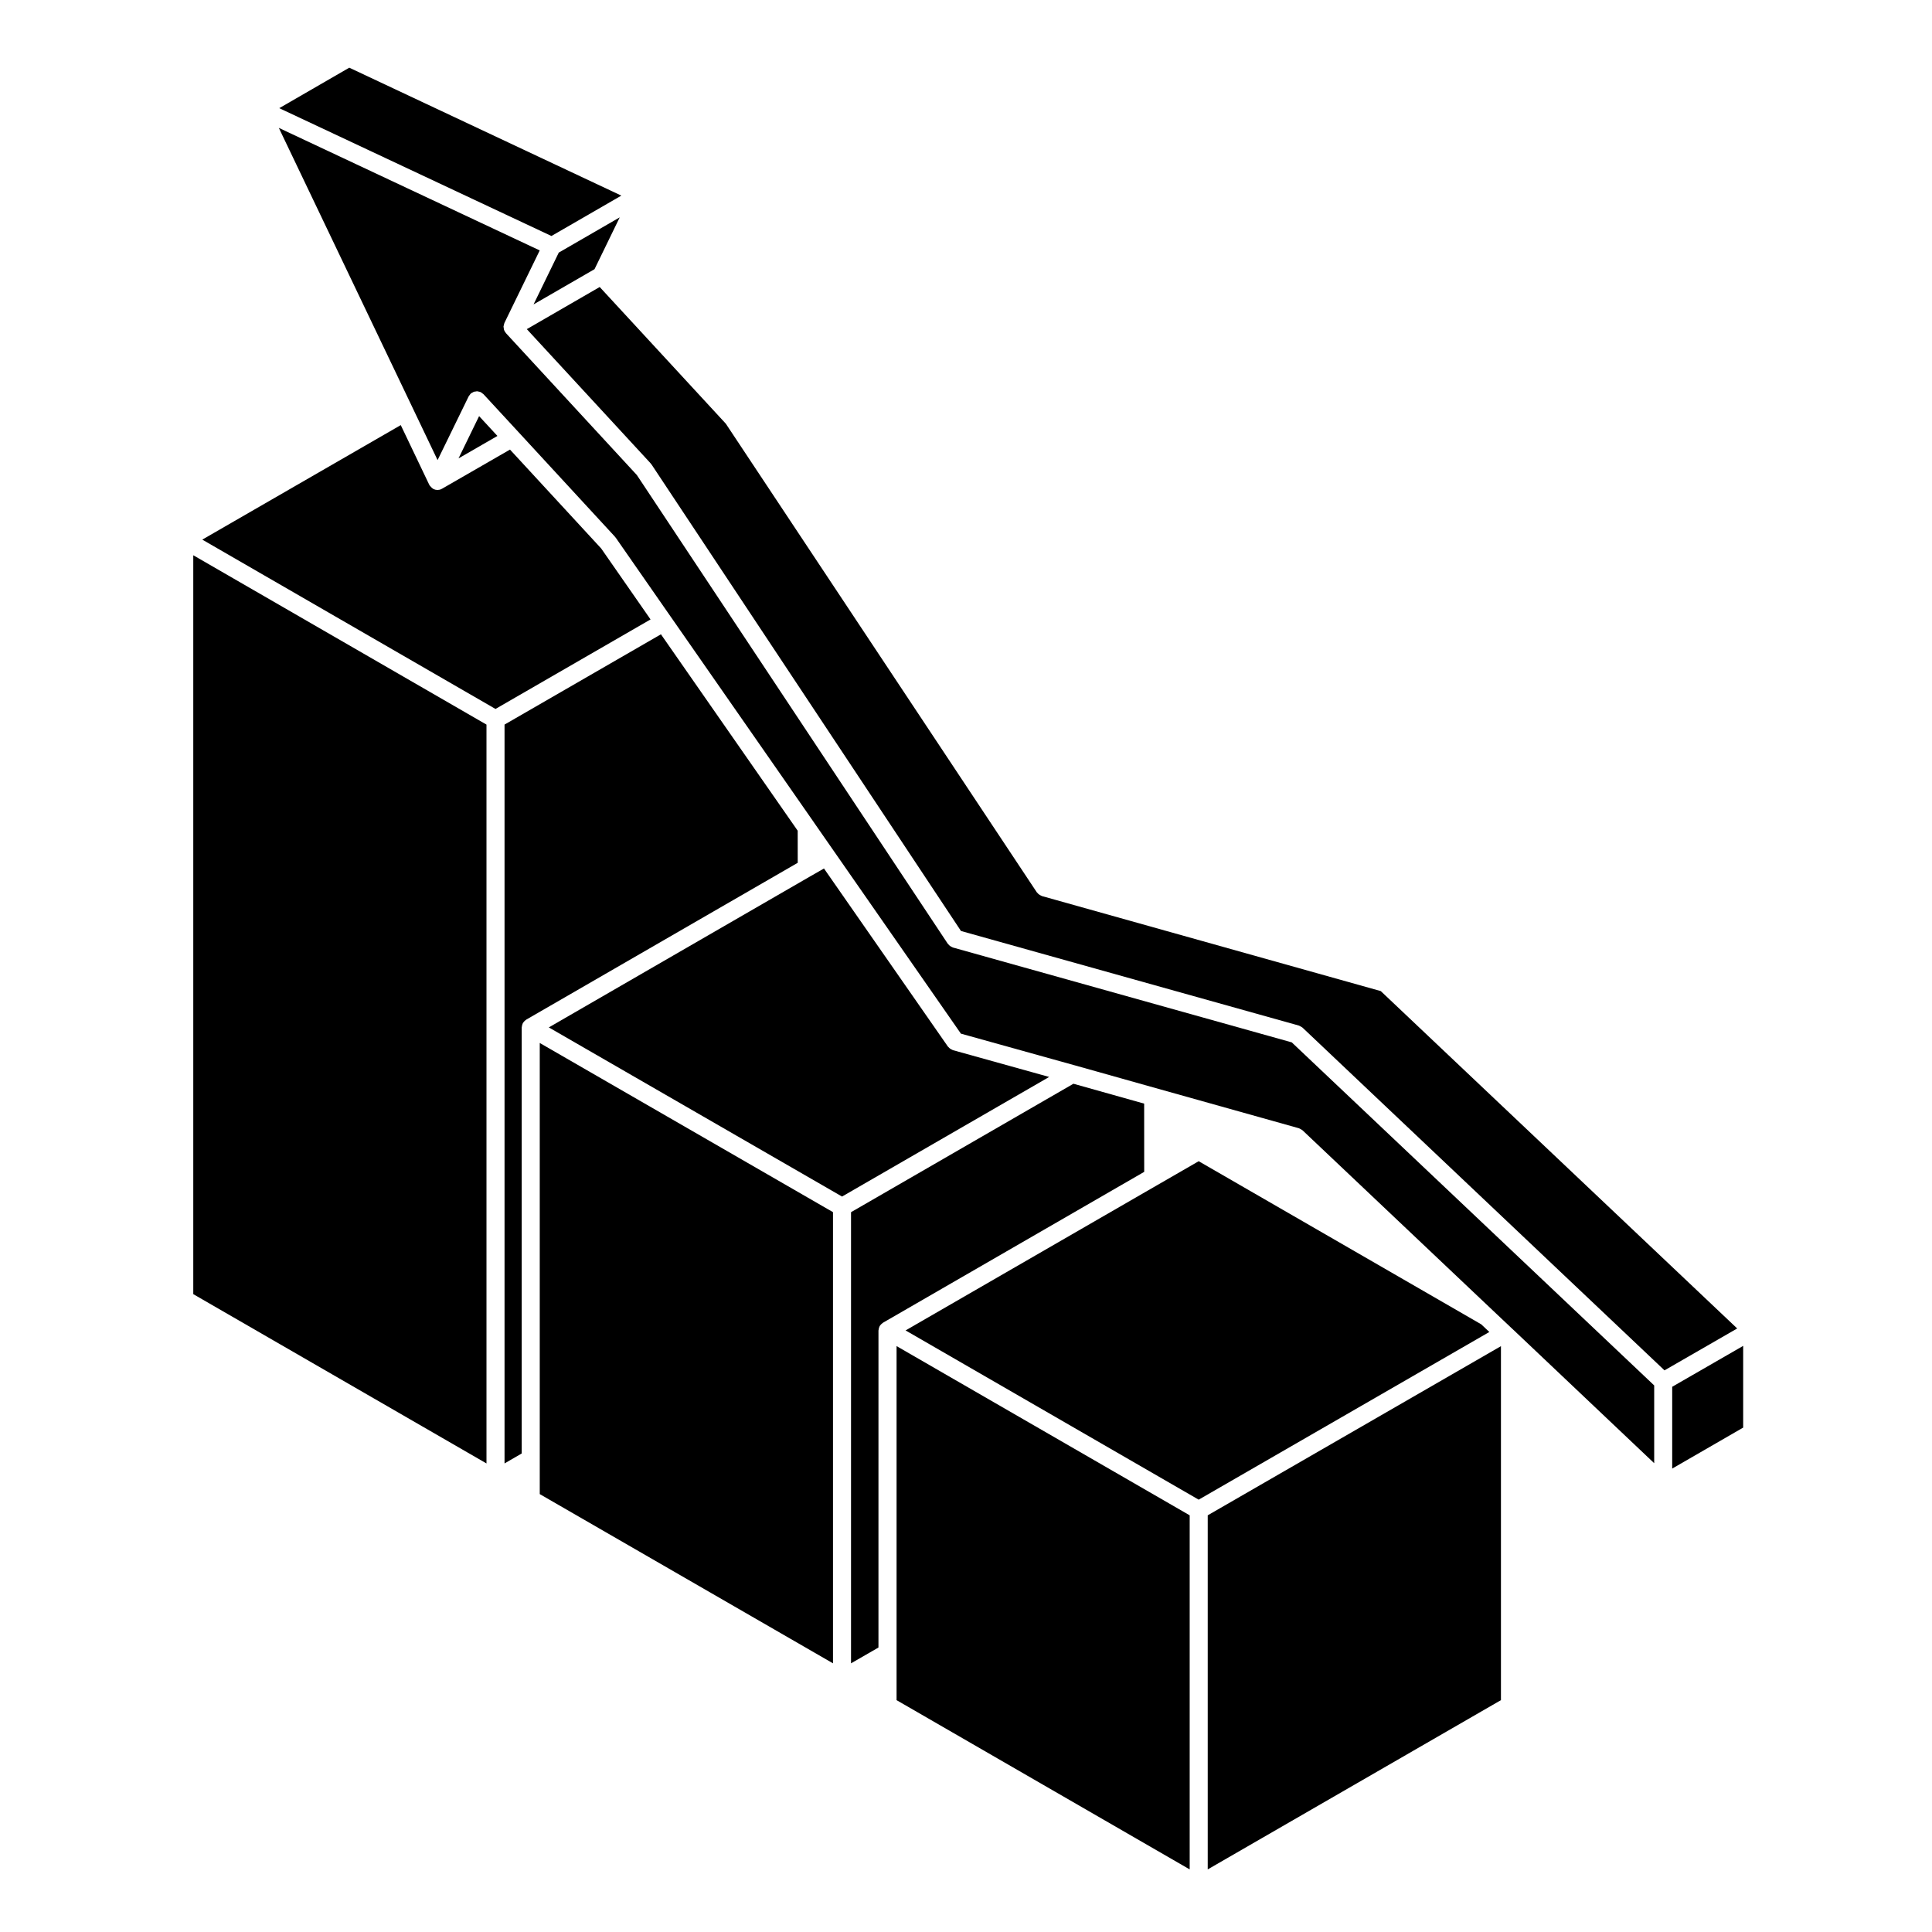 <?xml version="1.0" encoding="UTF-8"?>
<!-- Uploaded to: ICON Repo, www.iconrepo.com, Generator: ICON Repo Mixer Tools -->
<svg fill="#000000" width="800px" height="800px" version="1.1" viewBox="144 144 512 512" xmlns="http://www.w3.org/2000/svg">
 <g>
  <path d="m355.39 364.14-36.234-52.043-41.449 23.926v195.8l4.551-2.637v-112.91c0-0.051 0.023-0.09 0.031-0.141 0.004-0.105 0.02-0.207 0.047-0.312 0.02-0.105 0.051-0.211 0.086-0.316 0.035-0.105 0.07-0.195 0.109-0.293 0.031-0.047 0.023-0.098 0.051-0.137 0.031-0.039 0.07-0.07 0.102-0.105 0.059-0.086 0.117-0.16 0.188-0.242 0.074-0.09 0.145-0.16 0.227-0.23 0.09-0.082 0.176-0.145 0.273-0.207 0.035-0.023 0.055-0.059 0.098-0.086l71.934-41.555-0.008-8.504z"/>
  <path d="m308.66 195.84-72.098-33.902-18.555 10.727 72.129 33.875z"/>
  <path d="m285.4 224.67 16.156-9.336 6.68-13.734-16.156 9.34z"/>
  <path d="m265.51 265.48 10.312-5.949-4.856-5.254z"/>
  <path d="m195.22 486.96 77.703 44.867v-195.8l-77.703-44.879z"/>
  <path d="m303.32 289.35-24.168-26.207-18.027 10.387c-0.02 0.016-0.051 0.012-0.082 0.02-0.031 0.016-0.051 0.051-0.082 0.066-0.332 0.156-0.691 0.23-1.031 0.23-0.352 0-0.711-0.082-1.055-0.242-0.02-0.016-0.039-0.039-0.059-0.055-0.039-0.016-0.07-0.031-0.102-0.051-0.074-0.047-0.117-0.109-0.18-0.156-0.223-0.172-0.406-0.352-0.555-0.57-0.039-0.055-0.102-0.07-0.125-0.121-0.016-0.035-0.016-0.074-0.035-0.105-0.016-0.023-0.035-0.031-0.051-0.055l-7.562-15.836-52.598 30.348 77.703 44.875 41.09-23.723z"/>
  <path d="m287.04 530.55v9.402l77.711 44.848v-119.57l-77.711-44.832z"/>
  <path d="m509.92 406.65-89.801-25.184c-0.105-0.031-0.176-0.102-0.266-0.137-0.121-0.051-0.23-0.105-0.344-0.172-0.23-0.141-0.422-0.324-0.59-0.535-0.051-0.055-0.105-0.074-0.145-0.137l-82.43-124.21-33.418-36.215-19.316 11.164 32.809 35.562c0.051 0.051 0.059 0.109 0.102 0.16 0.039 0.051 0.102 0.082 0.137 0.137l82.012 123.64 89.523 25.059c0.035 0.012 0.055 0.031 0.086 0.039 0.156 0.055 0.297 0.141 0.441 0.23 0.137 0.074 0.277 0.137 0.395 0.242 0.02 0.023 0.055 0.031 0.082 0.055l95.914 90.809 19.266-11.098z"/>
  <path d="m587.15 533.19 18.809-10.863v-21.656l-18.809 10.84z"/>
  <path d="m381.6 581.99v12.566l77.68 44.855v-93.836l-77.68-44.848z"/>
  <path d="m396.53 395.1c-0.102-0.031-0.176-0.102-0.266-0.133-0.117-0.055-0.227-0.105-0.344-0.176-0.23-0.141-0.422-0.324-0.59-0.535-0.047-0.055-0.105-0.074-0.145-0.133l-82.41-124.23-34.711-37.621c-0.004-0.012-0.012-0.02-0.016-0.031-0.074-0.086-0.109-0.188-0.176-0.281-0.035-0.047-0.09-0.066-0.117-0.117-0.039-0.066-0.039-0.137-0.074-0.203-0.031-0.074-0.086-0.125-0.105-0.195-0.031-0.086-0.023-0.176-0.047-0.266-0.035-0.145-0.055-0.289-0.066-0.438 0-0.07-0.031-0.133-0.031-0.207 0.012-0.086 0.051-0.16 0.059-0.246 0.031-0.145 0.059-0.297 0.105-0.438 0.023-0.07 0.031-0.145 0.066-0.215 0.004-0.016 0.004-0.023 0.004-0.035l9.367-19.234-69.141-32.473 35.535 74.355 6.535 13.688 8.242-16.902c0.074-0.145 0.18-0.246 0.281-0.363 0.086-0.109 0.137-0.246 0.246-0.348 0.012-0.012 0.02-0.012 0.031-0.02 0.156-0.141 0.352-0.23 0.539-0.324 0.09-0.051 0.168-0.117 0.258-0.145 0.145-0.055 0.309-0.055 0.453-0.074 0.156-0.02 0.309-0.074 0.457-0.066 0.086 0.004 0.172 0.051 0.262 0.059 0.215 0.039 0.441 0.074 0.648 0.172 0.012 0.004 0.02 0.004 0.031 0.004 0.137 0.074 0.238 0.188 0.363 0.281 0.105 0.09 0.246 0.141 0.344 0.25l0.039 0.047s0.004 0.004 0.012 0.004l9.211 9.977 0.004 0.004 25.566 27.727c0.039 0.039 0.055 0.102 0.09 0.141 0.035 0.039 0.09 0.07 0.117 0.109l14.664 21.078c0.004 0.004 0.004 0.004 0.012 0.012l37.918 54.461c0 0.004 0 0.012 0.004 0.016l5.289 7.598 0.004 0.004 33.598 48.289 30.121 8.387c0.012 0 0.016 0.004 0.023 0.004l0.016 0.004h0.004l21.445 6.031h0.004l37.934 10.637c0.035 0.012 0.055 0.031 0.086 0.039 0.156 0.055 0.297 0.141 0.441 0.23 0.137 0.074 0.277 0.137 0.395 0.242 0.02 0.023 0.055 0.031 0.082 0.055l50.438 47.742c0.004 0 0.004 0.004 0.004 0.004l4.676 4.418s0 0.004 0.004 0.004l1.492 1.402v0.004h0.004l36.562 34.633v-20.609l-96.047-90.914z"/>
  <path d="m536.54 494.96-74.875-43.227-10.863 6.269-0.012 0.004-66.801 38.57 77.676 44.852 77.027-44.438z"/>
  <path d="m396.53 422.3c-0.098-0.031-0.156-0.09-0.246-0.125-0.125-0.051-0.238-0.105-0.348-0.176-0.215-0.133-0.395-0.293-0.555-0.484-0.051-0.066-0.125-0.09-0.168-0.152l-32.848-47.203-3.379 1.934h-0.004l-69.539 40.18 77.707 44.824 54.891-31.695z"/>
  <path d="m464.06 639.41 77.707-44.855v-93.809l-77.707 44.828z"/>
  <path d="m447.21 436.47-18.738-5.269-58.941 34.039v119.56l7.269-4.191 0.004-84.023c0-0.047 0.031-0.09 0.031-0.137 0.012-0.105 0.02-0.207 0.047-0.312 0.02-0.109 0.051-0.211 0.086-0.316 0.035-0.105 0.07-0.195 0.117-0.293 0.023-0.047 0.02-0.098 0.051-0.137 0.023-0.039 0.07-0.066 0.098-0.105 0.059-0.09 0.121-0.16 0.188-0.242 0.074-0.09 0.152-0.16 0.242-0.238 0.082-0.082 0.16-0.137 0.258-0.195 0.035-0.023 0.059-0.07 0.102-0.09l69.203-39.969-0.012-18.078z"/>
 </g>
</svg>